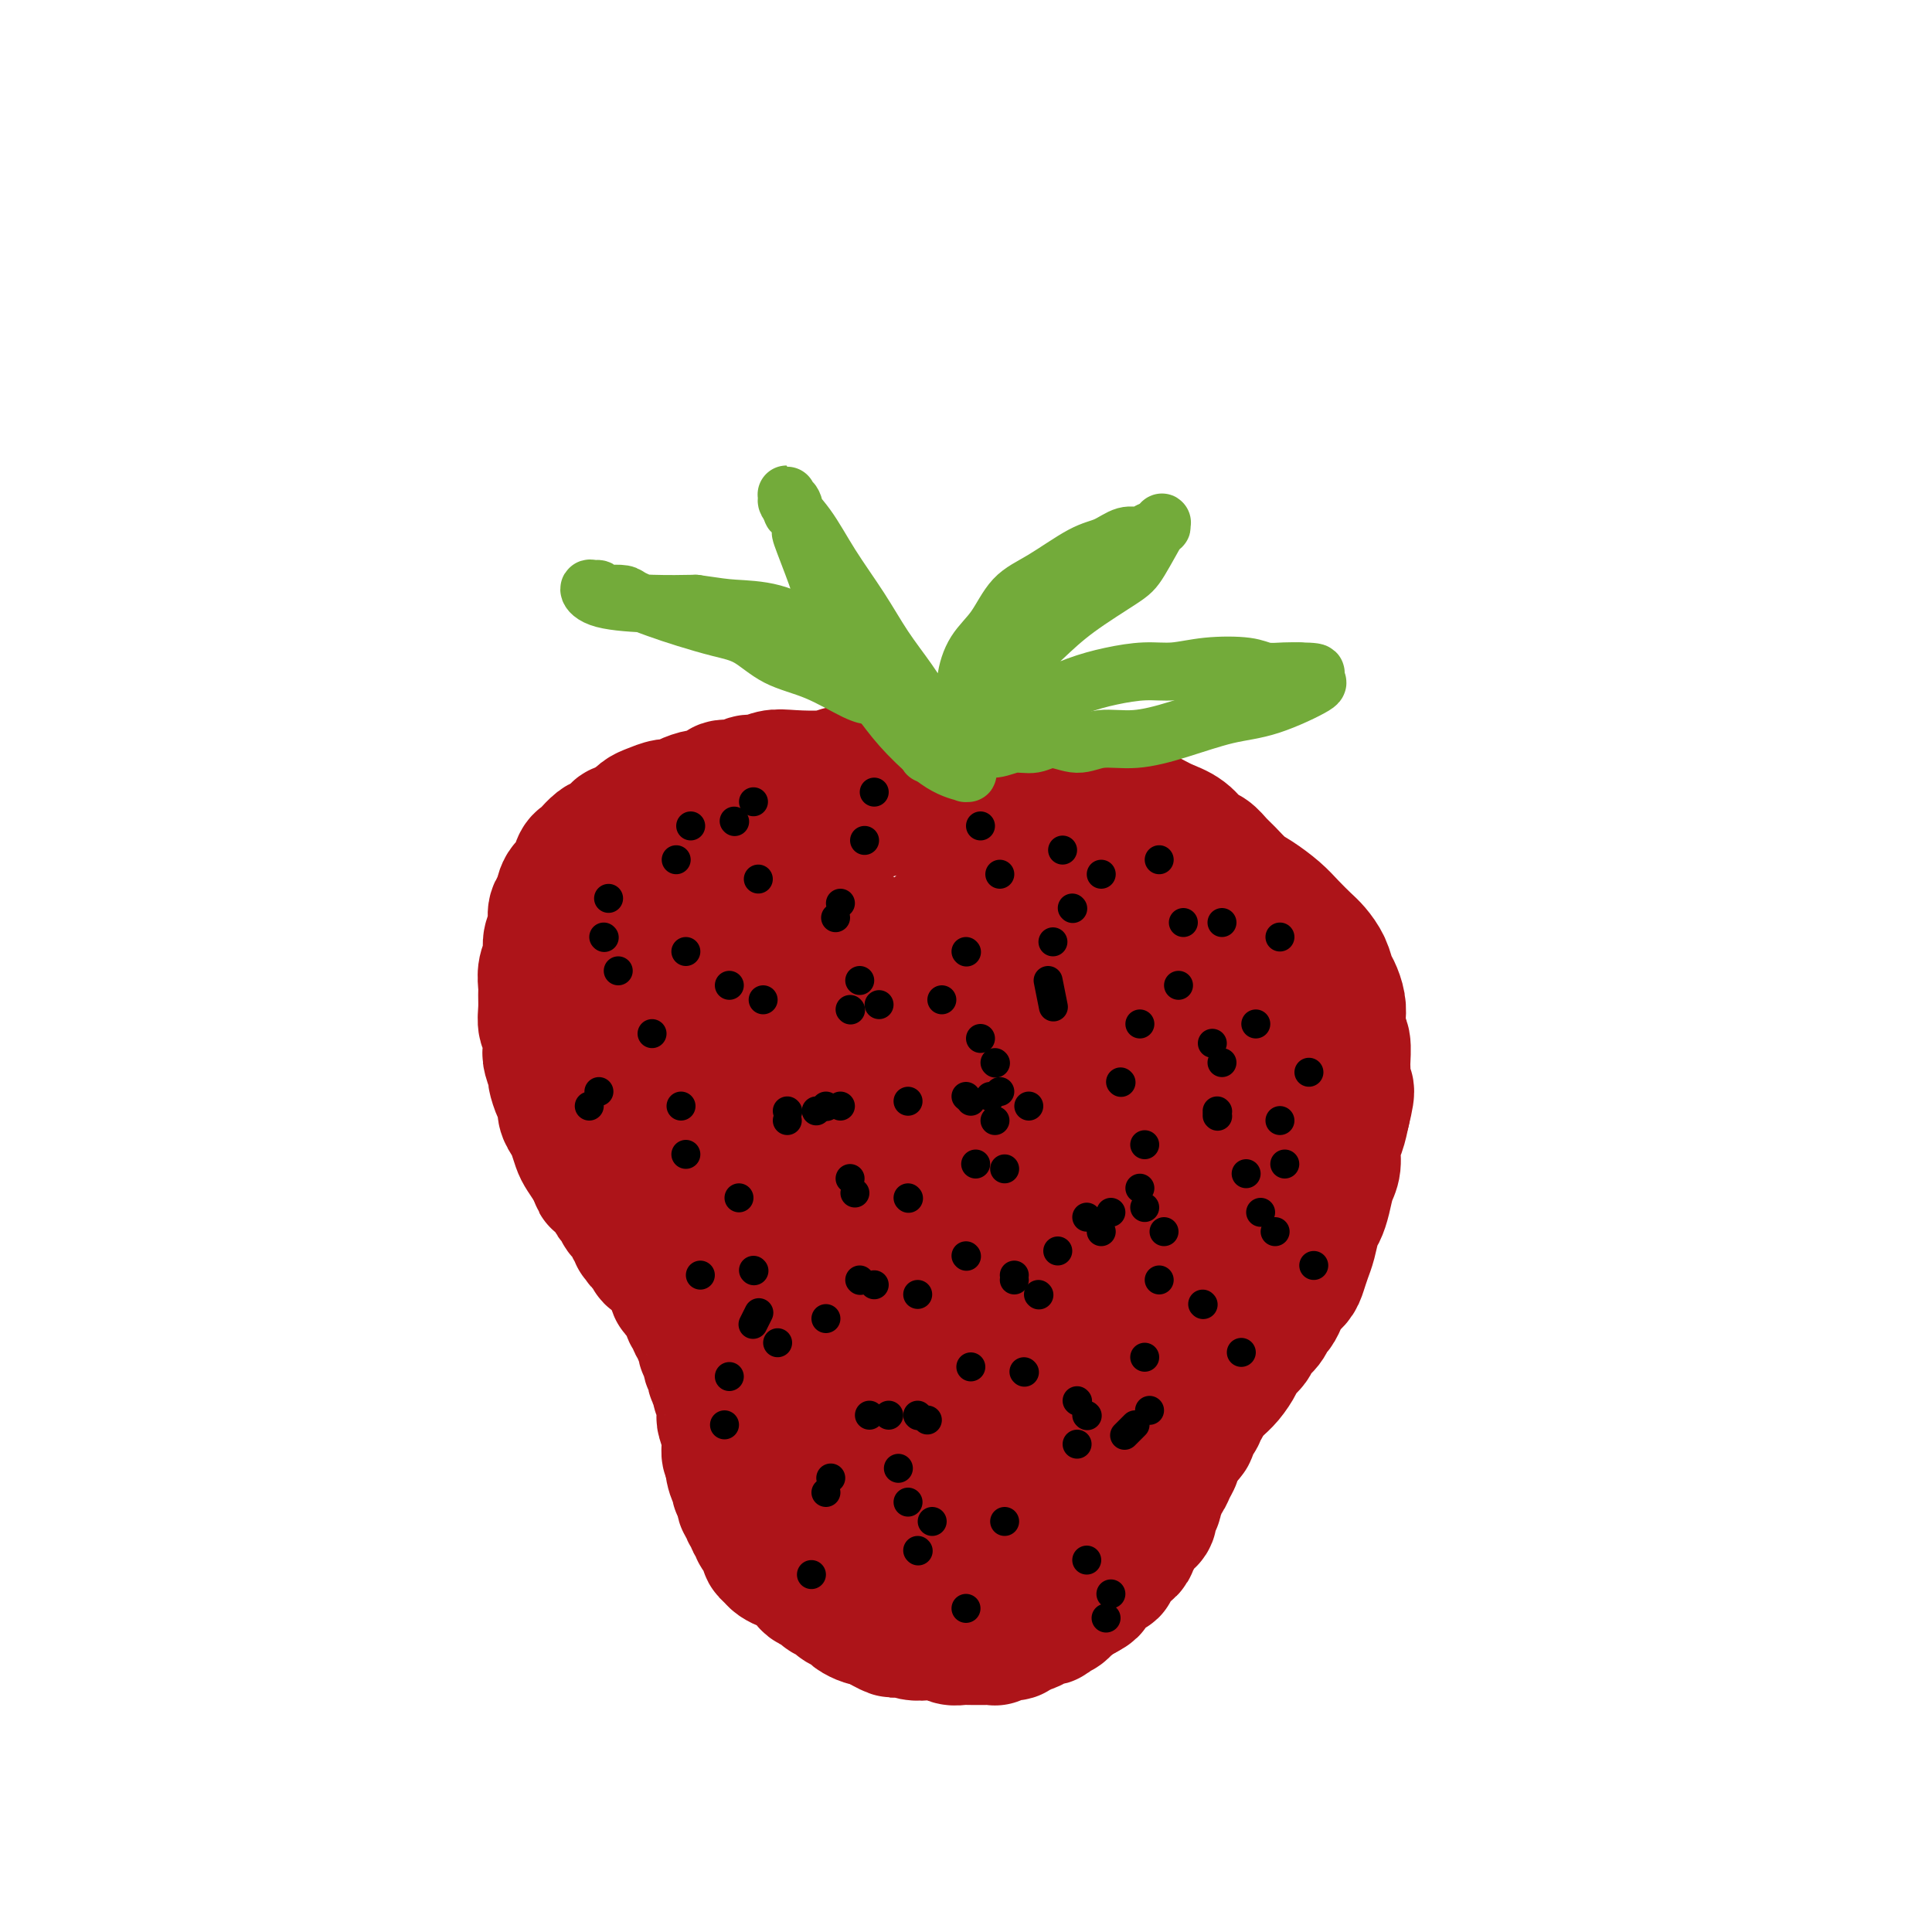 <svg viewBox='0 0 400 400' version='1.1' xmlns='http://www.w3.org/2000/svg' xmlns:xlink='http://www.w3.org/1999/xlink'><g fill='none' stroke='#AD1419' stroke-width='28' stroke-linecap='round' stroke-linejoin='round'><path d='M210,162c-0.059,0.009 -0.118,0.017 0,0c0.118,-0.017 0.412,-0.061 0,0c-0.412,0.061 -1.530,0.227 -3,0c-1.470,-0.227 -3.292,-0.845 -5,-1c-1.708,-0.155 -3.302,0.155 -5,0c-1.698,-0.155 -3.501,-0.775 -5,-1c-1.499,-0.225 -2.694,-0.057 -4,0c-1.306,0.057 -2.723,0.001 -4,0c-1.277,-0.001 -2.414,0.051 -4,0c-1.586,-0.051 -3.622,-0.206 -5,0c-1.378,0.206 -2.099,0.772 -4,1c-1.901,0.228 -4.983,0.118 -7,0c-2.017,-0.118 -2.968,-0.242 -4,0c-1.032,0.242 -2.145,0.852 -3,1c-0.855,0.148 -1.451,-0.167 -2,0c-0.549,0.167 -1.052,0.814 -2,1c-0.948,0.186 -2.341,-0.091 -3,0c-0.659,0.091 -0.586,0.550 -1,1c-0.414,0.450 -1.317,0.890 -2,1c-0.683,0.110 -1.145,-0.111 -2,0c-0.855,0.111 -2.102,0.554 -3,1c-0.898,0.446 -1.448,0.896 -2,1c-0.552,0.104 -1.107,-0.137 -2,0c-0.893,0.137 -2.125,0.652 -3,1c-0.875,0.348 -1.393,0.528 -2,1c-0.607,0.472 -1.304,1.236 -2,2'/><path d='M131,171c-4.782,1.661 -2.237,0.813 -2,1c0.237,0.187 -1.835,1.410 -3,2c-1.165,0.590 -1.424,0.546 -2,1c-0.576,0.454 -1.467,1.405 -2,2c-0.533,0.595 -0.706,0.835 -1,1c-0.294,0.165 -0.710,0.256 -1,1c-0.290,0.744 -0.455,2.142 -1,3c-0.545,0.858 -1.471,1.177 -2,2c-0.529,0.823 -0.663,2.149 -1,3c-0.337,0.851 -0.879,1.228 -1,2c-0.121,0.772 0.178,1.940 0,3c-0.178,1.060 -0.832,2.012 -1,3c-0.168,0.988 0.151,2.010 0,3c-0.151,0.990 -0.774,1.946 -1,3c-0.226,1.054 -0.057,2.207 0,3c0.057,0.793 0.001,1.228 0,2c-0.001,0.772 0.051,1.882 0,3c-0.051,1.118 -0.206,2.244 0,3c0.206,0.756 0.772,1.142 1,2c0.228,0.858 0.116,2.187 0,3c-0.116,0.813 -0.237,1.110 0,2c0.237,0.890 0.833,2.374 1,3c0.167,0.626 -0.096,0.395 0,1c0.096,0.605 0.550,2.048 1,3c0.450,0.952 0.894,1.414 1,2c0.106,0.586 -0.127,1.297 0,2c0.127,0.703 0.614,1.398 1,2c0.386,0.602 0.670,1.110 1,2c0.330,0.890 0.704,2.163 1,3c0.296,0.837 0.513,1.239 1,2c0.487,0.761 1.243,1.880 2,3'/><path d='M123,242c1.355,3.456 0.744,2.097 1,2c0.256,-0.097 1.379,1.069 2,2c0.621,0.931 0.740,1.625 1,2c0.260,0.375 0.662,0.429 1,1c0.338,0.571 0.611,1.659 1,2c0.389,0.341 0.893,-0.064 1,0c0.107,0.064 -0.183,0.595 0,1c0.183,0.405 0.837,0.682 1,1c0.163,0.318 -0.166,0.677 0,1c0.166,0.323 0.828,0.609 1,1c0.172,0.391 -0.146,0.888 0,1c0.146,0.112 0.757,-0.162 1,0c0.243,0.162 0.117,0.760 0,1c-0.117,0.240 -0.224,0.121 0,0c0.224,-0.121 0.778,-0.244 1,0c0.222,0.244 0.111,0.854 0,1c-0.111,0.146 -0.222,-0.171 0,0c0.222,0.171 0.778,0.831 1,1c0.222,0.169 0.111,-0.152 0,0c-0.111,0.152 -0.222,0.777 0,1c0.222,0.223 0.776,0.045 1,0c0.224,-0.045 0.116,0.045 0,0c-0.116,-0.045 -0.241,-0.223 0,0c0.241,0.223 0.848,0.848 1,1c0.152,0.152 -0.151,-0.170 0,0c0.151,0.170 0.758,0.833 1,1c0.242,0.167 0.120,-0.162 0,0c-0.120,0.162 -0.238,0.817 0,1c0.238,0.183 0.833,-0.105 1,0c0.167,0.105 -0.095,0.601 0,1c0.095,0.399 0.548,0.699 1,1'/><path d='M140,265c2.627,3.511 0.694,0.787 0,0c-0.694,-0.787 -0.148,0.363 0,1c0.148,0.637 -0.100,0.762 0,1c0.100,0.238 0.549,0.589 1,1c0.451,0.411 0.904,0.884 1,1c0.096,0.116 -0.166,-0.124 0,0c0.166,0.124 0.761,0.610 1,1c0.239,0.390 0.121,0.682 0,1c-0.121,0.318 -0.244,0.662 0,1c0.244,0.338 0.854,0.672 1,1c0.146,0.328 -0.172,0.651 0,1c0.172,0.349 0.835,0.722 1,1c0.165,0.278 -0.167,0.459 0,1c0.167,0.541 0.833,1.440 1,2c0.167,0.560 -0.165,0.780 0,1c0.165,0.220 0.828,0.439 1,1c0.172,0.561 -0.146,1.464 0,2c0.146,0.536 0.756,0.706 1,1c0.244,0.294 0.122,0.713 0,1c-0.122,0.287 -0.243,0.443 0,1c0.243,0.557 0.850,1.516 1,2c0.150,0.484 -0.157,0.495 0,1c0.157,0.505 0.778,1.506 1,2c0.222,0.494 0.045,0.481 0,1c-0.045,0.519 0.041,1.570 0,2c-0.041,0.430 -0.208,0.238 0,1c0.208,0.762 0.790,2.478 1,3c0.210,0.522 0.046,-0.149 0,0c-0.046,0.149 0.026,1.117 0,2c-0.026,0.883 -0.150,1.681 0,2c0.150,0.319 0.575,0.160 1,0'/><path d='M152,301c1.874,5.930 0.559,2.754 0,2c-0.559,-0.754 -0.361,0.915 0,2c0.361,1.085 0.885,1.586 1,2c0.115,0.414 -0.181,0.741 0,1c0.181,0.259 0.837,0.451 1,1c0.163,0.549 -0.168,1.457 0,2c0.168,0.543 0.833,0.723 1,1c0.167,0.277 -0.166,0.652 0,1c0.166,0.348 0.832,0.670 1,1c0.168,0.330 -0.161,0.670 0,1c0.161,0.330 0.813,0.652 1,1c0.187,0.348 -0.090,0.723 0,1c0.090,0.277 0.548,0.455 1,1c0.452,0.545 0.898,1.456 1,2c0.102,0.544 -0.139,0.722 0,1c0.139,0.278 0.657,0.656 1,1c0.343,0.344 0.510,0.656 1,1c0.490,0.344 1.301,0.722 2,1c0.699,0.278 1.285,0.456 2,1c0.715,0.544 1.558,1.455 2,2c0.442,0.545 0.485,0.723 1,1c0.515,0.277 1.504,0.652 2,1c0.496,0.348 0.499,0.671 1,1c0.501,0.329 1.500,0.666 2,1c0.500,0.334 0.501,0.664 1,1c0.499,0.336 1.496,0.678 2,1c0.504,0.322 0.516,0.625 1,1c0.484,0.375 1.439,0.822 2,1c0.561,0.178 0.728,0.086 1,0c0.272,-0.086 0.649,-0.168 1,0c0.351,0.168 0.675,0.584 1,1'/><path d='M182,336c3.906,2.254 3.172,1.387 3,1c-0.172,-0.387 0.219,-0.296 1,0c0.781,0.296 1.953,0.797 3,1c1.047,0.203 1.968,0.107 3,0c1.032,-0.107 2.173,-0.225 3,0c0.827,0.225 1.339,0.792 2,1c0.661,0.208 1.473,0.056 2,0c0.527,-0.056 0.771,-0.015 1,0c0.229,0.015 0.444,0.004 1,0c0.556,-0.004 1.455,-0.000 2,0c0.545,0.000 0.738,-0.004 1,0c0.262,0.004 0.594,0.015 1,0c0.406,-0.015 0.887,-0.055 1,0c0.113,0.055 -0.142,0.207 0,0c0.142,-0.207 0.679,-0.773 1,-1c0.321,-0.227 0.424,-0.116 1,0c0.576,0.116 1.626,0.237 2,0c0.374,-0.237 0.073,-0.833 0,-1c-0.073,-0.167 0.081,0.095 1,0c0.919,-0.095 2.602,-0.547 3,-1c0.398,-0.453 -0.488,-0.909 0,-1c0.488,-0.091 2.351,0.182 3,0c0.649,-0.182 0.086,-0.819 0,-1c-0.086,-0.181 0.306,0.092 1,0c0.694,-0.092 1.692,-0.550 2,-1c0.308,-0.450 -0.072,-0.891 0,-1c0.072,-0.109 0.597,0.115 1,0c0.403,-0.115 0.686,-0.569 1,-1c0.314,-0.431 0.661,-0.837 1,-1c0.339,-0.163 0.669,-0.081 1,0'/><path d='M224,330c2.962,-1.570 1.367,-0.994 1,-1c-0.367,-0.006 0.493,-0.594 1,-1c0.507,-0.406 0.662,-0.630 1,-1c0.338,-0.370 0.860,-0.887 1,-1c0.140,-0.113 -0.103,0.177 0,0c0.103,-0.177 0.554,-0.821 1,-1c0.446,-0.179 0.889,0.106 1,0c0.111,-0.106 -0.111,-0.602 0,-1c0.111,-0.398 0.556,-0.698 1,-1c0.444,-0.302 0.888,-0.606 1,-1c0.112,-0.394 -0.110,-0.879 0,-1c0.110,-0.121 0.550,0.123 1,0c0.450,-0.123 0.909,-0.611 1,-1c0.091,-0.389 -0.187,-0.678 0,-1c0.187,-0.322 0.837,-0.678 1,-1c0.163,-0.322 -0.163,-0.610 0,-1c0.163,-0.390 0.813,-0.882 1,-1c0.187,-0.118 -0.089,0.137 0,0c0.089,-0.137 0.545,-0.666 1,-1c0.455,-0.334 0.911,-0.475 1,-1c0.089,-0.525 -0.187,-1.436 0,-2c0.187,-0.564 0.838,-0.780 1,-1c0.162,-0.220 -0.164,-0.443 0,-1c0.164,-0.557 0.818,-1.449 1,-2c0.182,-0.551 -0.110,-0.763 0,-1c0.110,-0.237 0.621,-0.501 1,-1c0.379,-0.499 0.626,-1.233 1,-2c0.374,-0.767 0.873,-1.566 1,-2c0.127,-0.434 -0.120,-0.501 0,-1c0.120,-0.499 0.606,-1.428 1,-2c0.394,-0.572 0.697,-0.786 1,-1'/><path d='M245,298c1.940,-3.521 1.290,-1.325 1,-1c-0.290,0.325 -0.218,-1.221 0,-2c0.218,-0.779 0.583,-0.790 1,-1c0.417,-0.210 0.885,-0.620 1,-1c0.115,-0.380 -0.125,-0.731 0,-1c0.125,-0.269 0.613,-0.455 1,-1c0.387,-0.545 0.671,-1.448 1,-2c0.329,-0.552 0.703,-0.753 1,-1c0.297,-0.247 0.517,-0.541 1,-1c0.483,-0.459 1.227,-1.081 2,-2c0.773,-0.919 1.573,-2.133 2,-3c0.427,-0.867 0.482,-1.388 1,-2c0.518,-0.612 1.501,-1.315 2,-2c0.499,-0.685 0.515,-1.352 1,-2c0.485,-0.648 1.438,-1.276 2,-2c0.562,-0.724 0.732,-1.545 1,-2c0.268,-0.455 0.635,-0.544 1,-1c0.365,-0.456 0.728,-1.280 1,-2c0.272,-0.720 0.454,-1.335 1,-2c0.546,-0.665 1.456,-1.379 2,-2c0.544,-0.621 0.723,-1.149 1,-2c0.277,-0.851 0.652,-2.026 1,-3c0.348,-0.974 0.670,-1.748 1,-3c0.330,-1.252 0.667,-2.980 1,-4c0.333,-1.020 0.663,-1.330 1,-2c0.337,-0.670 0.682,-1.701 1,-3c0.318,-1.299 0.610,-2.867 1,-4c0.390,-1.133 0.878,-1.829 1,-3c0.122,-1.171 -0.121,-2.815 0,-4c0.121,-1.185 0.606,-1.910 1,-3c0.394,-1.090 0.697,-2.545 1,-4'/><path d='M278,230c1.546,-6.171 0.410,-4.100 0,-4c-0.410,0.100 -0.096,-1.772 0,-3c0.096,-1.228 -0.026,-1.812 0,-3c0.026,-1.188 0.200,-2.980 0,-4c-0.200,-1.020 -0.775,-1.270 -1,-2c-0.225,-0.730 -0.101,-1.942 0,-3c0.101,-1.058 0.179,-1.964 0,-3c-0.179,-1.036 -0.613,-2.202 -1,-3c-0.387,-0.798 -0.726,-1.228 -1,-2c-0.274,-0.772 -0.484,-1.886 -1,-3c-0.516,-1.114 -1.338,-2.228 -2,-3c-0.662,-0.772 -1.163,-1.203 -2,-2c-0.837,-0.797 -2.010,-1.961 -3,-3c-0.990,-1.039 -1.798,-1.955 -3,-3c-1.202,-1.045 -2.797,-2.221 -4,-3c-1.203,-0.779 -2.012,-1.163 -3,-2c-0.988,-0.837 -2.153,-2.129 -3,-3c-0.847,-0.871 -1.374,-1.322 -2,-2c-0.626,-0.678 -1.352,-1.585 -2,-2c-0.648,-0.415 -1.220,-0.339 -2,-1c-0.780,-0.661 -1.769,-2.061 -3,-3c-1.231,-0.939 -2.706,-1.419 -4,-2c-1.294,-0.581 -2.409,-1.265 -4,-2c-1.591,-0.735 -3.660,-1.521 -5,-2c-1.340,-0.479 -1.951,-0.650 -3,-1c-1.049,-0.350 -2.536,-0.878 -4,-1c-1.464,-0.122 -2.906,0.164 -4,0c-1.094,-0.164 -1.840,-0.776 -3,-1c-1.160,-0.224 -2.735,-0.060 -5,0c-2.265,0.060 -5.218,0.017 -7,0c-1.782,-0.017 -2.391,-0.009 -3,0'/><path d='M203,164c-6.125,-0.615 -4.436,0.347 -6,1c-1.564,0.653 -6.380,0.998 -8,1c-1.620,0.002 -0.044,-0.340 -1,0c-0.956,0.340 -4.442,1.362 -7,2c-2.558,0.638 -4.187,0.891 -5,1c-0.813,0.109 -0.812,0.074 -3,1c-2.188,0.926 -6.567,2.815 -9,4c-2.433,1.185 -2.920,1.667 -4,2c-1.080,0.333 -2.754,0.516 -4,1c-1.246,0.484 -2.066,1.269 -3,2c-0.934,0.731 -1.983,1.407 -3,2c-1.017,0.593 -2.003,1.102 -3,2c-0.997,0.898 -2.004,2.184 -3,3c-0.996,0.816 -1.982,1.160 -3,2c-1.018,0.840 -2.067,2.175 -3,3c-0.933,0.825 -1.751,1.138 -3,2c-1.249,0.862 -2.929,2.272 -4,4c-1.071,1.728 -1.533,3.774 -2,6c-0.467,2.226 -0.938,4.633 -1,7c-0.062,2.367 0.285,4.696 1,7c0.715,2.304 1.797,4.583 3,7c1.203,2.417 2.526,4.972 4,7c1.474,2.028 3.099,3.531 4,5c0.901,1.469 1.079,2.906 2,4c0.921,1.094 2.584,1.846 4,3c1.416,1.154 2.586,2.711 4,4c1.414,1.289 3.072,2.309 5,3c1.928,0.691 4.125,1.051 6,1c1.875,-0.051 3.428,-0.514 5,-1c1.572,-0.486 3.163,-0.996 5,-2c1.837,-1.004 3.918,-2.502 6,-4'/><path d='M177,244c3.182,-1.978 3.137,-3.422 4,-5c0.863,-1.578 2.632,-3.289 4,-5c1.368,-1.711 2.333,-3.423 3,-6c0.667,-2.577 1.037,-6.020 1,-9c-0.037,-2.980 -0.480,-5.497 -1,-8c-0.520,-2.503 -1.115,-4.990 -2,-7c-0.885,-2.010 -2.059,-3.541 -3,-5c-0.941,-1.459 -1.648,-2.845 -3,-4c-1.352,-1.155 -3.348,-2.079 -5,-3c-1.652,-0.921 -2.958,-1.840 -5,-2c-2.042,-0.160 -4.819,0.440 -7,1c-2.181,0.560 -3.764,1.079 -6,3c-2.236,1.921 -5.123,5.243 -7,10c-1.877,4.757 -2.742,10.950 -3,16c-0.258,5.050 0.092,8.959 1,14c0.908,5.041 2.373,11.216 4,16c1.627,4.784 3.414,8.178 6,12c2.586,3.822 5.969,8.071 8,11c2.031,2.929 2.708,4.538 4,6c1.292,1.462 3.199,2.778 5,4c1.801,1.222 3.497,2.351 5,3c1.503,0.649 2.812,0.818 4,1c1.188,0.182 2.256,0.377 4,0c1.744,-0.377 4.163,-1.325 6,-5c1.837,-3.675 3.092,-10.076 4,-13c0.908,-2.924 1.470,-2.370 0,-7c-1.470,-4.630 -4.971,-14.445 -7,-20c-2.029,-5.555 -2.585,-6.850 -4,-9c-1.415,-2.150 -3.689,-5.156 -5,-7c-1.311,-1.844 -1.660,-2.527 -2,-3c-0.340,-0.473 -0.670,-0.737 -1,-1'/><path d='M179,222c-1.384,-2.108 -0.845,-1.878 -2,-2c-1.155,-0.122 -4.004,-0.597 -7,2c-2.996,2.597 -6.139,8.264 -7,18c-0.861,9.736 0.560,23.539 1,30c0.440,6.461 -0.102,5.578 1,9c1.102,3.422 3.849,11.147 6,17c2.151,5.853 3.708,9.833 5,13c1.292,3.167 2.321,5.523 3,7c0.679,1.477 1.010,2.077 2,3c0.990,0.923 2.640,2.169 4,3c1.360,0.831 2.431,1.249 4,1c1.569,-0.249 3.634,-1.163 6,-3c2.366,-1.837 5.031,-4.596 7,-9c1.969,-4.404 3.242,-10.452 4,-16c0.758,-5.548 1.000,-10.596 1,-15c0.000,-4.404 -0.241,-8.163 -1,-12c-0.759,-3.837 -2.036,-7.753 -3,-11c-0.964,-3.247 -1.613,-5.827 -2,-8c-0.387,-2.173 -0.510,-3.940 -1,-5c-0.490,-1.060 -1.346,-1.412 -2,-2c-0.654,-0.588 -1.105,-1.412 -2,-2c-0.895,-0.588 -2.233,-0.941 -4,0c-1.767,0.941 -3.961,3.174 -6,6c-2.039,2.826 -3.922,6.244 -5,11c-1.078,4.756 -1.352,10.851 -1,16c0.352,5.149 1.328,9.351 2,13c0.672,3.649 1.039,6.746 2,10c0.961,3.254 2.515,6.666 4,9c1.485,2.334 2.900,3.590 4,5c1.100,1.410 1.886,2.974 3,4c1.114,1.026 2.557,1.513 4,2'/><path d='M199,316c3.071,3.103 3.247,0.860 5,-1c1.753,-1.860 5.082,-3.337 8,-6c2.918,-2.663 5.424,-6.511 8,-11c2.576,-4.489 5.224,-9.617 7,-14c1.776,-4.383 2.682,-8.019 3,-12c0.318,-3.981 0.048,-8.307 0,-12c-0.048,-3.693 0.124,-6.753 0,-9c-0.124,-2.247 -0.546,-3.680 -1,-5c-0.454,-1.320 -0.942,-2.525 -1,-3c-0.058,-0.475 0.314,-0.218 0,-1c-0.314,-0.782 -1.315,-2.603 -4,1c-2.685,3.603 -7.055,12.628 -9,17c-1.945,4.372 -1.464,4.090 -2,7c-0.536,2.910 -2.088,9.011 -3,13c-0.912,3.989 -1.184,5.865 -1,9c0.184,3.135 0.824,7.528 1,10c0.176,2.472 -0.114,3.024 0,4c0.114,0.976 0.631,2.377 1,3c0.369,0.623 0.590,0.467 1,1c0.410,0.533 1.008,1.754 3,2c1.992,0.246 5.378,-0.483 8,-2c2.622,-1.517 4.481,-3.822 7,-7c2.519,-3.178 5.697,-7.229 8,-12c2.303,-4.771 3.731,-10.260 5,-15c1.269,-4.740 2.379,-8.730 3,-13c0.621,-4.270 0.754,-8.822 1,-12c0.246,-3.178 0.605,-4.984 1,-7c0.395,-2.016 0.828,-4.241 1,-6c0.172,-1.759 0.085,-3.050 0,-4c-0.085,-0.950 -0.167,-1.557 0,-2c0.167,-0.443 0.584,-0.721 1,-1'/><path d='M250,228c1.860,-9.512 0.509,-3.291 0,-1c-0.509,2.291 -0.174,0.651 0,0c0.174,-0.651 0.189,-0.313 0,0c-0.189,0.313 -0.583,0.602 -1,2c-0.417,1.398 -0.858,3.904 -1,6c-0.142,2.096 0.013,3.781 0,5c-0.013,1.219 -0.196,1.972 0,3c0.196,1.028 0.771,2.330 1,3c0.229,0.670 0.112,0.709 0,1c-0.112,0.291 -0.220,0.833 0,1c0.220,0.167 0.770,-0.041 1,0c0.230,0.041 0.142,0.333 1,0c0.858,-0.333 2.661,-1.290 4,-3c1.339,-1.710 2.213,-4.172 3,-6c0.787,-1.828 1.486,-3.020 2,-5c0.514,-1.980 0.844,-4.746 1,-7c0.156,-2.254 0.139,-3.995 0,-6c-0.139,-2.005 -0.398,-4.274 -1,-7c-0.602,-2.726 -1.546,-5.910 -2,-8c-0.454,-2.090 -0.418,-3.088 -1,-4c-0.582,-0.912 -1.780,-1.740 -3,-3c-1.220,-1.260 -2.460,-2.953 -4,-4c-1.540,-1.047 -3.379,-1.448 -6,-2c-2.621,-0.552 -6.023,-1.255 -9,-2c-2.977,-0.745 -5.530,-1.531 -8,-2c-2.470,-0.469 -4.856,-0.622 -7,-1c-2.144,-0.378 -4.047,-0.980 -6,-1c-1.953,-0.020 -3.956,0.541 -6,1c-2.044,0.459 -4.127,0.816 -6,1c-1.873,0.184 -3.535,0.195 -5,1c-1.465,0.805 -2.732,2.402 -4,4'/><path d='M193,194c-1.498,1.741 -3.245,4.093 -4,8c-0.755,3.907 -0.520,9.368 1,14c1.520,4.632 4.323,8.434 7,12c2.677,3.566 5.228,6.896 8,10c2.772,3.104 5.766,5.981 11,8c5.234,2.019 12.710,3.180 17,3c4.290,-0.180 5.395,-1.702 7,-3c1.605,-1.298 3.709,-2.371 6,-5c2.291,-2.629 4.771,-6.814 6,-9c1.229,-2.186 1.209,-2.374 1,-5c-0.209,-2.626 -0.608,-7.691 -1,-12c-0.392,-4.309 -0.777,-7.863 -2,-11c-1.223,-3.137 -3.285,-5.857 -6,-8c-2.715,-2.143 -6.084,-3.709 -9,-5c-2.916,-1.291 -5.379,-2.308 -8,-2c-2.621,0.308 -5.400,1.940 -8,3c-2.600,1.060 -5.022,1.548 -7,6c-1.978,4.452 -3.511,12.867 -4,18c-0.489,5.133 0.065,6.982 2,10c1.935,3.018 5.251,7.204 9,10c3.749,2.796 7.930,4.201 11,5c3.070,0.799 5.031,0.990 8,1c2.969,0.010 6.948,-0.162 10,-1c3.052,-0.838 5.176,-2.342 7,-4c1.824,-1.658 3.347,-3.471 5,-6c1.653,-2.529 3.435,-5.774 4,-9c0.565,-3.226 -0.086,-6.432 -1,-9c-0.914,-2.568 -2.092,-4.499 -3,-6c-0.908,-1.501 -1.545,-2.572 -3,-3c-1.455,-0.428 -3.727,-0.214 -6,0'/><path d='M251,204c-2.247,0.763 -4.863,2.672 -7,5c-2.137,2.328 -3.793,5.076 -5,7c-1.207,1.924 -1.965,3.026 -2,5c-0.035,1.974 0.654,4.822 1,6c0.346,1.178 0.351,0.687 1,2c0.649,1.313 1.943,4.429 3,6c1.057,1.571 1.876,1.596 3,2c1.124,0.404 2.554,1.187 4,1c1.446,-0.187 2.910,-1.343 4,-2c1.090,-0.657 1.807,-0.814 2,-3c0.193,-2.186 -0.137,-6.400 -1,-10c-0.863,-3.600 -2.260,-6.584 -4,-9c-1.740,-2.416 -3.823,-4.263 -6,-6c-2.177,-1.737 -4.447,-3.362 -7,-4c-2.553,-0.638 -5.388,-0.287 -8,0c-2.612,0.287 -5.002,0.511 -7,1c-1.998,0.489 -3.606,1.242 -5,2c-1.394,0.758 -2.574,1.519 -4,2c-1.426,0.481 -3.097,0.681 -5,1c-1.903,0.319 -4.037,0.755 -6,1c-1.963,0.245 -3.755,0.298 -6,0c-2.245,-0.298 -4.944,-0.945 -8,-2c-3.056,-1.055 -6.469,-2.516 -10,-4c-3.531,-1.484 -7.178,-2.990 -10,-4c-2.822,-1.010 -4.817,-1.524 -6,-2c-1.183,-0.476 -1.555,-0.915 -2,-1c-0.445,-0.085 -0.965,0.184 -1,0c-0.035,-0.184 0.413,-0.823 0,-1c-0.413,-0.177 -1.688,0.106 -1,2c0.688,1.894 3.339,5.398 6,8c2.661,2.602 5.330,4.301 8,6'/><path d='M172,213c3.783,3.092 6.739,3.324 10,4c3.261,0.676 6.825,1.798 9,2c2.175,0.202 2.962,-0.516 4,-1c1.038,-0.484 2.329,-0.735 3,-1c0.671,-0.265 0.722,-0.543 1,-1c0.278,-0.457 0.782,-1.092 1,-2c0.218,-0.908 0.150,-2.089 -2,-4c-2.150,-1.911 -6.380,-4.552 -8,-6c-1.620,-1.448 -0.628,-1.704 -1,-2c-0.372,-0.296 -2.107,-0.631 -3,-1c-0.893,-0.369 -0.943,-0.772 -1,-1c-0.057,-0.228 -0.121,-0.283 -1,-1c-0.879,-0.717 -2.575,-2.097 0,0c2.575,2.097 9.420,7.671 15,12c5.580,4.329 9.894,7.413 12,9c2.106,1.587 2.003,1.678 5,3c2.997,1.322 9.094,3.875 12,5c2.906,1.125 2.621,0.824 3,1c0.379,0.176 1.421,0.831 2,1c0.579,0.169 0.694,-0.147 1,0c0.306,0.147 0.802,0.756 1,1c0.198,0.244 0.099,0.122 0,0'/></g>
<g fill='none' stroke='#73AB3A' stroke-width='12' stroke-linecap='round' stroke-linejoin='round'><path d='M180,144c-0.003,-0.000 -0.006,-0.000 0,0c0.006,0.000 0.020,0.001 0,0c-0.020,-0.001 -0.076,-0.004 0,0c0.076,0.004 0.283,0.016 0,0c-0.283,-0.016 -1.056,-0.059 -3,-1c-1.944,-0.941 -5.061,-2.780 -8,-4c-2.939,-1.220 -5.702,-1.821 -8,-3c-2.298,-1.179 -4.132,-2.935 -6,-4c-1.868,-1.065 -3.769,-1.438 -6,-2c-2.231,-0.562 -4.790,-1.314 -7,-2c-2.210,-0.686 -4.069,-1.307 -6,-2c-1.931,-0.693 -3.932,-1.457 -5,-2c-1.068,-0.543 -1.203,-0.863 -2,-1c-0.797,-0.137 -2.257,-0.091 -3,0c-0.743,0.091 -0.770,0.227 -1,0c-0.230,-0.227 -0.662,-0.817 -1,-1c-0.338,-0.183 -0.582,0.042 -1,0c-0.418,-0.042 -1.009,-0.352 -1,0c0.009,0.352 0.618,1.364 3,2c2.382,0.636 6.538,0.896 10,1c3.462,0.104 6.231,0.052 9,0'/><path d='M144,125c4.679,0.675 5.876,0.861 8,1c2.124,0.139 5.174,0.231 8,1c2.826,0.769 5.429,2.216 8,3c2.571,0.784 5.111,0.905 7,2c1.889,1.095 3.129,3.164 5,5c1.871,1.836 4.375,3.440 6,5c1.625,1.560 2.371,3.075 3,4c0.629,0.925 1.142,1.260 2,2c0.858,0.740 2.062,1.886 3,3c0.938,1.114 1.611,2.197 2,3c0.389,0.803 0.496,1.325 1,2c0.504,0.675 1.407,1.502 2,2c0.593,0.498 0.878,0.667 1,1c0.122,0.333 0.081,0.831 0,1c-0.081,0.169 -0.201,0.008 0,0c0.201,-0.008 0.721,0.138 0,0c-0.721,-0.138 -2.685,-0.561 -5,-2c-2.315,-1.439 -4.980,-3.893 -7,-6c-2.020,-2.107 -3.393,-3.868 -5,-6c-1.607,-2.132 -3.447,-4.636 -5,-7c-1.553,-2.364 -2.818,-4.588 -4,-7c-1.182,-2.412 -2.281,-5.011 -3,-7c-0.719,-1.989 -1.058,-3.369 -2,-6c-0.942,-2.631 -2.487,-6.511 -3,-8c-0.513,-1.489 0.007,-0.585 0,-1c-0.007,-0.415 -0.540,-2.150 -1,-3c-0.460,-0.850 -0.846,-0.814 -1,-1c-0.154,-0.186 -0.077,-0.593 0,-1'/><path d='M164,105c-2.195,-5.214 -0.683,-1.248 0,0c0.683,1.248 0.538,-0.220 0,-1c-0.538,-0.780 -1.468,-0.872 -1,0c0.468,0.872 2.333,2.706 4,5c1.667,2.294 3.135,5.047 5,8c1.865,2.953 4.127,6.106 6,9c1.873,2.894 3.356,5.527 5,8c1.644,2.473 3.449,4.784 5,7c1.551,2.216 2.849,4.335 4,6c1.151,1.665 2.154,2.876 3,4c0.846,1.124 1.533,2.160 2,3c0.467,0.840 0.714,1.483 1,2c0.286,0.517 0.611,0.909 1,1c0.389,0.091 0.840,-0.120 1,0c0.160,0.120 0.027,0.572 0,-1c-0.027,-1.572 0.053,-5.169 0,-8c-0.053,-2.831 -0.237,-4.895 0,-7c0.237,-2.105 0.895,-4.252 2,-6c1.105,-1.748 2.658,-3.097 4,-5c1.342,-1.903 2.473,-4.360 4,-6c1.527,-1.640 3.448,-2.463 6,-4c2.552,-1.537 5.733,-3.788 8,-5c2.267,-1.212 3.618,-1.387 5,-2c1.382,-0.613 2.795,-1.665 4,-2c1.205,-0.335 2.201,0.047 3,0c0.799,-0.047 1.399,-0.524 2,-1'/><path d='M238,110c4.513,-2.132 1.794,-0.463 1,0c-0.794,0.463 0.337,-0.279 1,-1c0.663,-0.721 0.857,-1.422 0,0c-0.857,1.422 -2.765,4.968 -4,7c-1.235,2.032 -1.796,2.551 -4,4c-2.204,1.449 -6.049,3.830 -9,6c-2.951,2.170 -5.007,4.131 -7,6c-1.993,1.869 -3.923,3.646 -6,6c-2.077,2.354 -4.302,5.285 -6,7c-1.698,1.715 -2.871,2.215 -4,3c-1.129,0.785 -2.215,1.857 -3,3c-0.785,1.143 -1.268,2.358 -2,3c-0.732,0.642 -1.714,0.710 -2,1c-0.286,0.290 0.123,0.803 0,1c-0.123,0.197 -0.778,0.079 -1,0c-0.222,-0.079 -0.012,-0.117 0,0c0.012,0.117 -0.176,0.390 1,0c1.176,-0.390 3.715,-1.442 5,-2c1.285,-0.558 1.315,-0.623 4,-2c2.685,-1.377 8.026,-4.067 12,-6c3.974,-1.933 6.583,-3.110 9,-4c2.417,-0.890 4.643,-1.493 7,-2c2.357,-0.507 4.846,-0.917 7,-1c2.154,-0.083 3.973,0.160 6,0c2.027,-0.160 4.261,-0.722 7,-1c2.739,-0.278 5.981,-0.270 8,0c2.019,0.270 2.813,0.804 4,1c1.187,0.196 2.768,0.056 4,0c1.232,-0.056 2.116,-0.028 3,0'/><path d='M269,139c6.218,0.067 2.262,0.736 1,1c-1.262,0.264 0.171,0.123 1,0c0.829,-0.123 1.055,-0.228 1,0c-0.055,0.228 -0.391,0.788 0,1c0.391,0.212 1.510,0.075 0,1c-1.510,0.925 -5.649,2.912 -9,4c-3.351,1.088 -5.914,1.277 -9,2c-3.086,0.723 -6.695,1.979 -10,3c-3.305,1.021 -6.305,1.809 -9,2c-2.695,0.191 -5.084,-0.213 -7,0c-1.916,0.213 -3.358,1.042 -5,1c-1.642,-0.042 -3.483,-0.954 -5,-1c-1.517,-0.046 -2.709,0.775 -4,1c-1.291,0.225 -2.682,-0.146 -4,0c-1.318,0.146 -2.563,0.810 -4,1c-1.437,0.190 -3.065,-0.093 -4,0c-0.935,0.093 -1.179,0.561 -2,1c-0.821,0.439 -2.221,0.849 -3,1c-0.779,0.151 -0.937,0.043 -1,0c-0.063,-0.043 -0.032,-0.022 0,0'/></g>
<g fill='none' stroke='#000000' stroke-width='6' stroke-linecap='round' stroke-linejoin='round'><path d='M126,186c0.000,0.000 0.000,0.000 0,0c0.000,0.000 0.000,0.000 0,0'/><path d='M141,229c0.000,0.000 0.000,0.000 0,0c0.000,0.000 0.000,0.000 0,0'/><path d='M142,239c0.000,0.000 0.000,0.000 0,0c0.000,0.000 0.000,0.000 0,0'/><path d='M173,190c0.000,0.000 0.000,0.000 0,0c0.000,0.000 0.000,0.000 0,0'/><path d='M174,187c0.000,0.000 0.000,0.000 0,0c0.000,0.000 0.000,0.000 0,0'/><path d='M142,197c0.000,0.000 0.000,0.000 0,0c0.000,0.000 0.000,0.000 0,0c0.000,0.000 0.000,0.000 0,0'/><path d='M174,229c0.000,0.000 0.000,0.000 0,0c0.000,0.000 0.000,0.000 0,0'/><path d='M200,227c0.000,0.000 0.100,0.100 0.1,0.1'/><path d='M222,188c0.000,0.000 0.100,0.100 0.1,0.1'/><path d='M251,216c0.000,0.000 0.000,0.000 0,0c0.000,0.000 0.000,0.000 0,0'/><path d='M225,252c0.000,0.000 0.000,0.000 0,0c0.000,0.000 0.000,0.000 0,0'/><path d='M212,284c0.000,0.000 0.100,0.100 0.1,0.1'/><path d='M235,295c-0.833,0.833 -1.667,1.667 -2,2c-0.333,0.333 -0.167,0.167 0,0'/><path d='M192,294c0.000,0.000 0.000,0.000 0,0c0.000,0.000 0.000,0.000 0,0'/><path d='M186,304c0.000,0.000 0.000,0.000 0,0c0.000,0.000 0.000,0.000 0,0c0.000,0.000 0.000,0.000 0,0c0.000,0.000 0.000,0.000 0,0'/><path d='M190,321c0.000,0.000 0.100,0.100 0.1,0.1'/><path d='M156,274c0.030,-0.060 0.060,-0.119 0,0c-0.060,0.119 -0.208,0.417 0,0c0.208,-0.417 0.774,-1.548 1,-2c0.226,-0.452 0.113,-0.226 0,0'/><path d='M163,232c0.000,0.000 0.000,0.000 0,0c0.000,0.000 0.000,0.000 0,0'/><path d='M190,293c0.000,0.000 0.100,0.100 0.1,0.1'/><path d='M168,326c0.000,0.000 0.000,0.000 0,0c0.000,0.000 0.000,0.000 0,0c0.000,0.000 0.000,0.000 0,0'/><path d='M180,293c0.000,0.000 0.000,0.000 0,0c0.000,0.000 0.000,0.000 0,0c0.000,0.000 0.000,0.000 0,0'/><path d='M240,265c0.000,0.000 0.000,0.000 0,0c0.000,0.000 0.000,0.000 0,0'/><path d='M264,255c0.000,0.000 0.000,0.000 0,0c0.000,0.000 0.000,0.000 0,0'/><path d='M241,255c0.000,0.000 0.000,0.000 0,0c0.000,0.000 0.000,0.000 0,0c-0.000,-0.000 0.000,0.000 0,0'/><path d='M190,268c0.000,0.000 0.000,0.000 0,0c0.000,0.000 0.000,0.000 0,0c0.000,0.000 0.000,0.000 0,0'/><path d='M188,248c0.000,0.000 0.100,0.100 0.1,0.1'/><path d='M258,243c0.000,0.000 0.000,0.000 0,0c0.000,0.000 0.000,0.000 0,0'/><path d='M253,220c0.000,0.000 0.000,0.000 0,0c0.000,0.000 0.000,0.000 0,0c0.000,-0.000 0.000,0.000 0,0'/><path d='M228,181c0.000,0.000 0.000,0.000 0,0c0.000,0.000 0.000,0.000 0,0c0.000,0.000 0.000,0.000 0,0'/><path d='M244,204c0.000,0.000 0.000,0.000 0,0c0.000,0.000 0.000,0.000 0,0'/><path d='M217,203c0.417,2.083 0.833,4.167 1,5c0.167,0.833 0.083,0.417 0,0'/><path d='M237,250c0.000,0.000 0.000,0.000 0,0c0.000,0.000 0.000,-0.000 0,0c-0.000,0.000 0.000,0.000 0,0'/><path d='M157,182c0.000,0.000 0.000,0.000 0,0c0.000,0.000 0.000,0.000 0,0'/><path d='M152,170c0.000,0.000 0.100,0.100 0.1,0.1'/><path d='M158,207c0.000,0.000 0.000,0.000 0,0c0.000,0.000 0.000,0.000 0,0'/><path d='M128,201c0.000,0.000 0.000,0.000 0,0c0.000,0.000 0.000,0.000 0,0'/><path d='M124,226c0.000,0.000 0.000,0.000 0,0c0.000,0.000 0.000,0.000 0,0'/><path d='M135,214c0.000,0.000 0.000,0.000 0,0c0.000,0.000 0.000,0.000 0,0'/><path d='M151,204c0.000,0.000 0.000,0.000 0,0c0.000,0.000 0.000,0.000 0,0'/><path d='M218,195c0.000,0.000 0.000,0.000 0,0c0.000,0.000 0.000,0.000 0,0'/><path d='M253,191c0.000,0.000 0.000,0.000 0,0c0.000,0.000 0.000,0.000 0,0'/><path d='M252,230c0.000,0.000 0.100,0.100 0.1,0.1'/><path d='M266,241c0.000,0.000 0.000,0.000 0,0c0.000,0.000 0.000,0.000 0,0c0.000,-0.000 0.000,0.000 0,0'/><path d='M271,222c0.000,0.000 0.000,0.000 0,0c0.000,0.000 0.000,0.000 0,0'/><path d='M213,229c0.000,0.000 0.000,0.000 0,0c0.000,0.000 0.000,0.000 0,0'/><path d='M236,246c0.000,0.000 0.000,0.000 0,0c0.000,0.000 -0.000,0.000 0,0c0.000,0.000 0.000,0.000 0,0'/><path d='M195,207c0.000,0.000 0.000,0.000 0,0c0.000,0.000 0.000,0.000 0,0'/><path d='M207,181c0.000,0.000 0.000,0.000 0,0c0.000,0.000 0.000,0.000 0,0'/><path d='M179,174c0.000,0.000 0.000,0.000 0,0c0.000,0.000 0.000,0.000 0,0'/><path d='M171,229c0.000,0.000 0.100,0.100 0.1,0.1'/><path d='M161,278c0.000,0.000 0.000,0.000 0,0c0.000,0.000 0.000,0.000 0,0c0.000,0.000 0.000,0.000 0,0'/><path d='M150,295c0.000,0.000 0.000,0.000 0,0c0.000,0.000 0.000,0.000 0,0c0.000,0.000 0.000,0.000 0,0'/><path d='M193,315c0.000,0.000 0.000,0.000 0,0c0.000,0.000 0.000,0.000 0,0'/><path d='M208,315c0.000,0.000 0.000,0.000 0,0c0.000,0.000 0.000,0.000 0,0'/><path d='M257,280c0.000,0.000 0.000,0.000 0,0c0.000,0.000 0.000,0.000 0,0'/><path d='M237,281c0.000,0.000 0.000,0.000 0,0c0.000,0.000 0.000,0.000 0,0'/><path d='M223,299c0.000,0.000 0.000,0.000 0,0c0.000,0.000 0.000,0.000 0,0'/><path d='M225,323c0.000,0.000 0.000,0.000 0,0c0.000,0.000 0.000,0.000 0,0'/><path d='M200,333c0.000,0.000 0.000,0.000 0,0c0.000,0.000 0.000,0.000 0,0'/><path d='M188,311c0.000,0.000 0.000,0.000 0,0c0.000,0.000 0.000,0.000 0,0c0.000,0.000 0.000,0.000 0,0'/><path d='M230,330c0.000,0.000 0.000,0.000 0,0c0.000,0.000 0.000,0.000 0,0c-0.000,0.000 0.000,0.000 0,0'/><path d='M229,335c0.000,0.000 0.000,0.000 0,0c0.000,0.000 -0.000,0.000 0,0c0.000,-0.000 0.000,0.000 0,0'/><path d='M238,292c0.000,0.000 0.000,0.000 0,0c0.000,0.000 0.000,0.000 0,0'/><path d='M261,251c0.000,0.000 0.000,0.000 0,0c0.000,0.000 0.000,0.000 0,0c0.000,-0.000 0.000,0.000 0,0c0.000,0.000 0.000,0.000 0,0'/><path d='M272,262c0.000,0.000 0.000,0.000 0,0c0.000,0.000 0.000,0.000 0,0c-0.000,0.000 0.000,0.000 0,0'/><path d='M265,232c0.000,0.000 0.000,0.000 0,0c0.000,0.000 0.000,0.000 0,0c-0.000,0.000 0.000,0.000 0,0'/><path d='M260,212c0.000,0.000 0.000,0.000 0,0c0.000,0.000 0.000,0.000 0,0'/><path d='M265,194c0.000,0.000 0.000,0.000 0,0c0.000,0.000 0.000,0.000 0,0'/><path d='M245,191c0.000,0.000 0.000,0.000 0,0c0.000,0.000 0.000,0.000 0,0'/><path d='M240,178c0.000,0.000 0.000,0.000 0,0c0.000,0.000 0.000,0.000 0,0'/><path d='M220,176c0.000,0.000 0.000,0.000 0,0c0.000,0.000 0.000,0.000 0,0'/><path d='M203,171c0.000,0.000 0.000,0.000 0,0c0.000,0.000 0.000,0.000 0,0c0.000,-0.000 0.000,0.000 0,0'/><path d='M181,164c0.000,0.000 0.000,0.000 0,0c0.000,0.000 0.000,0.000 0,0'/><path d='M156,166c0.000,0.000 0.000,0.000 0,0c0.000,0.000 0.000,0.000 0,0'/><path d='M143,171c0.000,0.000 0.000,0.000 0,0c0.000,0.000 0.000,0.000 0,0'/><path d='M140,178c0.000,0.000 0.000,0.000 0,0c0.000,0.000 0.000,0.000 0,0c0.000,-0.000 0.000,0.000 0,0'/><path d='M125,194c0.000,0.000 0.100,0.100 0.1,0.1'/><path d='M122,229c0.000,0.000 0.000,0.000 0,0c0.000,0.000 0.000,0.000 0,0'/><path d='M145,264c0.000,0.000 0.000,0.000 0,0c0.000,0.000 0.000,0.000 0,0'/><path d='M151,285c0.000,0.000 0.000,0.000 0,0c0.000,0.000 0.000,0.000 0,0'/><path d='M169,230c0.000,0.000 0.000,0.000 0,0c0.000,0.000 0.000,0.000 0,0'/><path d='M176,244c0.000,0.000 0.000,0.000 0,0c0.000,0.000 0.000,0.000 0,0'/><path d='M181,266c0.000,0.000 0.000,0.000 0,0c0.000,0.000 0.000,0.000 0,0'/><path d='M178,265c0.000,0.000 0.100,0.100 0.1,0.1'/><path d='M188,228c0.000,0.000 0.000,0.000 0,0c0.000,0.000 0.000,0.000 0,0'/><path d='M200,197c0.000,0.000 0.100,0.100 0.1,0.1'/><path d='M206,232c0.000,0.000 0.000,0.000 0,0c0.000,0.000 0.000,0.000 0,0'/><path d='M230,251c0.000,0.000 0.000,0.000 0,0c0.000,0.000 0.000,0.000 0,0c-0.000,-0.000 0.000,0.000 0,0c0.000,0.000 0.000,0.000 0,0'/><path d='M252,231c0.000,0.000 0.100,0.100 0.1,0.1'/><path d='M249,270c0.000,0.000 0.100,0.100 0.1,0.1'/><path d='M237,237c0.000,0.000 0.000,0.000 0,0c0.000,0.000 0.000,0.000 0,0'/><path d='M236,212c0.000,0.000 0.000,0.000 0,0c0.000,0.000 -0.000,0.000 0,0c0.000,0.000 0.000,0.000 0,0'/><path d='M232,224c0.000,0.000 0.100,0.100 0.1,0.1'/><path d='M219,259c0.000,0.000 0.000,0.000 0,0c0.000,0.000 0.000,0.000 0,0c0.000,0.000 0.000,0.000 0,0'/><path d='M210,265c0.000,0.000 0.000,0.000 0,0c0.000,0.000 0.000,0.000 0,0c0.000,-0.000 0.000,0.000 0,0'/><path d='M200,260c0.000,0.000 0.100,0.100 0.1,0.1'/><path d='M202,241c0.000,0.000 0.000,0.000 0,0c0.000,0.000 0.000,0.000 0,0c-0.000,-0.000 0.000,0.000 0,0'/><path d='M203,215c0.000,0.000 0.000,0.000 0,0c0.000,0.000 0.000,0.000 0,0'/><path d='M182,208c0.000,0.000 0.000,0.000 0,0c0.000,0.000 0.000,0.000 0,0'/><path d='M178,203c0.000,0.000 0.000,0.000 0,0c0.000,0.000 0.000,0.000 0,0'/><path d='M176,209c0.000,0.000 0.100,0.100 0.1,0.1'/><path d='M177,247c0.000,0.000 0.000,0.000 0,0c0.000,0.000 0.000,0.000 0,0'/><path d='M171,273c0.000,0.000 0.000,0.000 0,0c0.000,0.000 0.000,0.000 0,0c-0.000,0.000 0.000,0.000 0,0c0.000,0.000 0.000,0.000 0,0'/><path d='M171,309c0.000,0.000 0.000,0.000 0,0c0.000,0.000 0.000,0.000 0,0'/><path d='M172,306c0.000,0.000 0.000,0.000 0,0c0.000,0.000 0.000,0.000 0,0c0.000,0.000 0.000,0.000 0,0'/><path d='M153,248c0.000,0.000 0.000,0.000 0,0c0.000,0.000 0.000,0.000 0,0'/><path d='M163,230c0.000,0.000 0.100,0.100 0.1,0.1'/><path d='M156,263c0.000,0.000 0.100,0.100 0.1,0.1'/><path d='M184,293c0.000,0.000 0.000,0.000 0,0c0.000,0.000 0.000,0.000 0,0'/><path d='M201,283c0.000,0.000 0.000,0.000 0,0c0.000,0.000 -0.000,0.000 0,0c0.000,0.000 0.000,0.000 0,0'/><path d='M210,264c0.000,0.000 0.000,0.000 0,0c0.000,0.000 0.000,0.000 0,0c0.000,0.000 0.000,0.000 0,0'/><path d='M208,242c0.000,0.000 0.000,0.000 0,0c0.000,0.000 0.000,0.000 0,0'/><path d='M201,228c0.000,0.000 0.000,0.000 0,0c0.000,0.000 0.000,0.000 0,0'/><path d='M228,255c0.000,0.000 0.000,0.000 0,0c0.000,0.000 0.000,0.000 0,0c0.000,-0.000 0.000,0.000 0,0'/><path d='M223,290c0.000,0.000 0.100,0.100 0.1,0.1'/><path d='M225,293c0.000,0.000 0.100,0.100 0.1,0.1'/><path d='M215,268c0.000,0.000 0.100,0.100 0.1,0.1'/><path d='M207,226c0.000,0.000 0.000,0.000 0,0c0.000,0.000 0.000,0.000 0,0'/><path d='M206,220c0.000,0.000 0.100,0.100 0.1,0.1'/><path d='M205,227c0.000,0.000 0.100,0.100 0.1,0.1'/></g>
</svg>